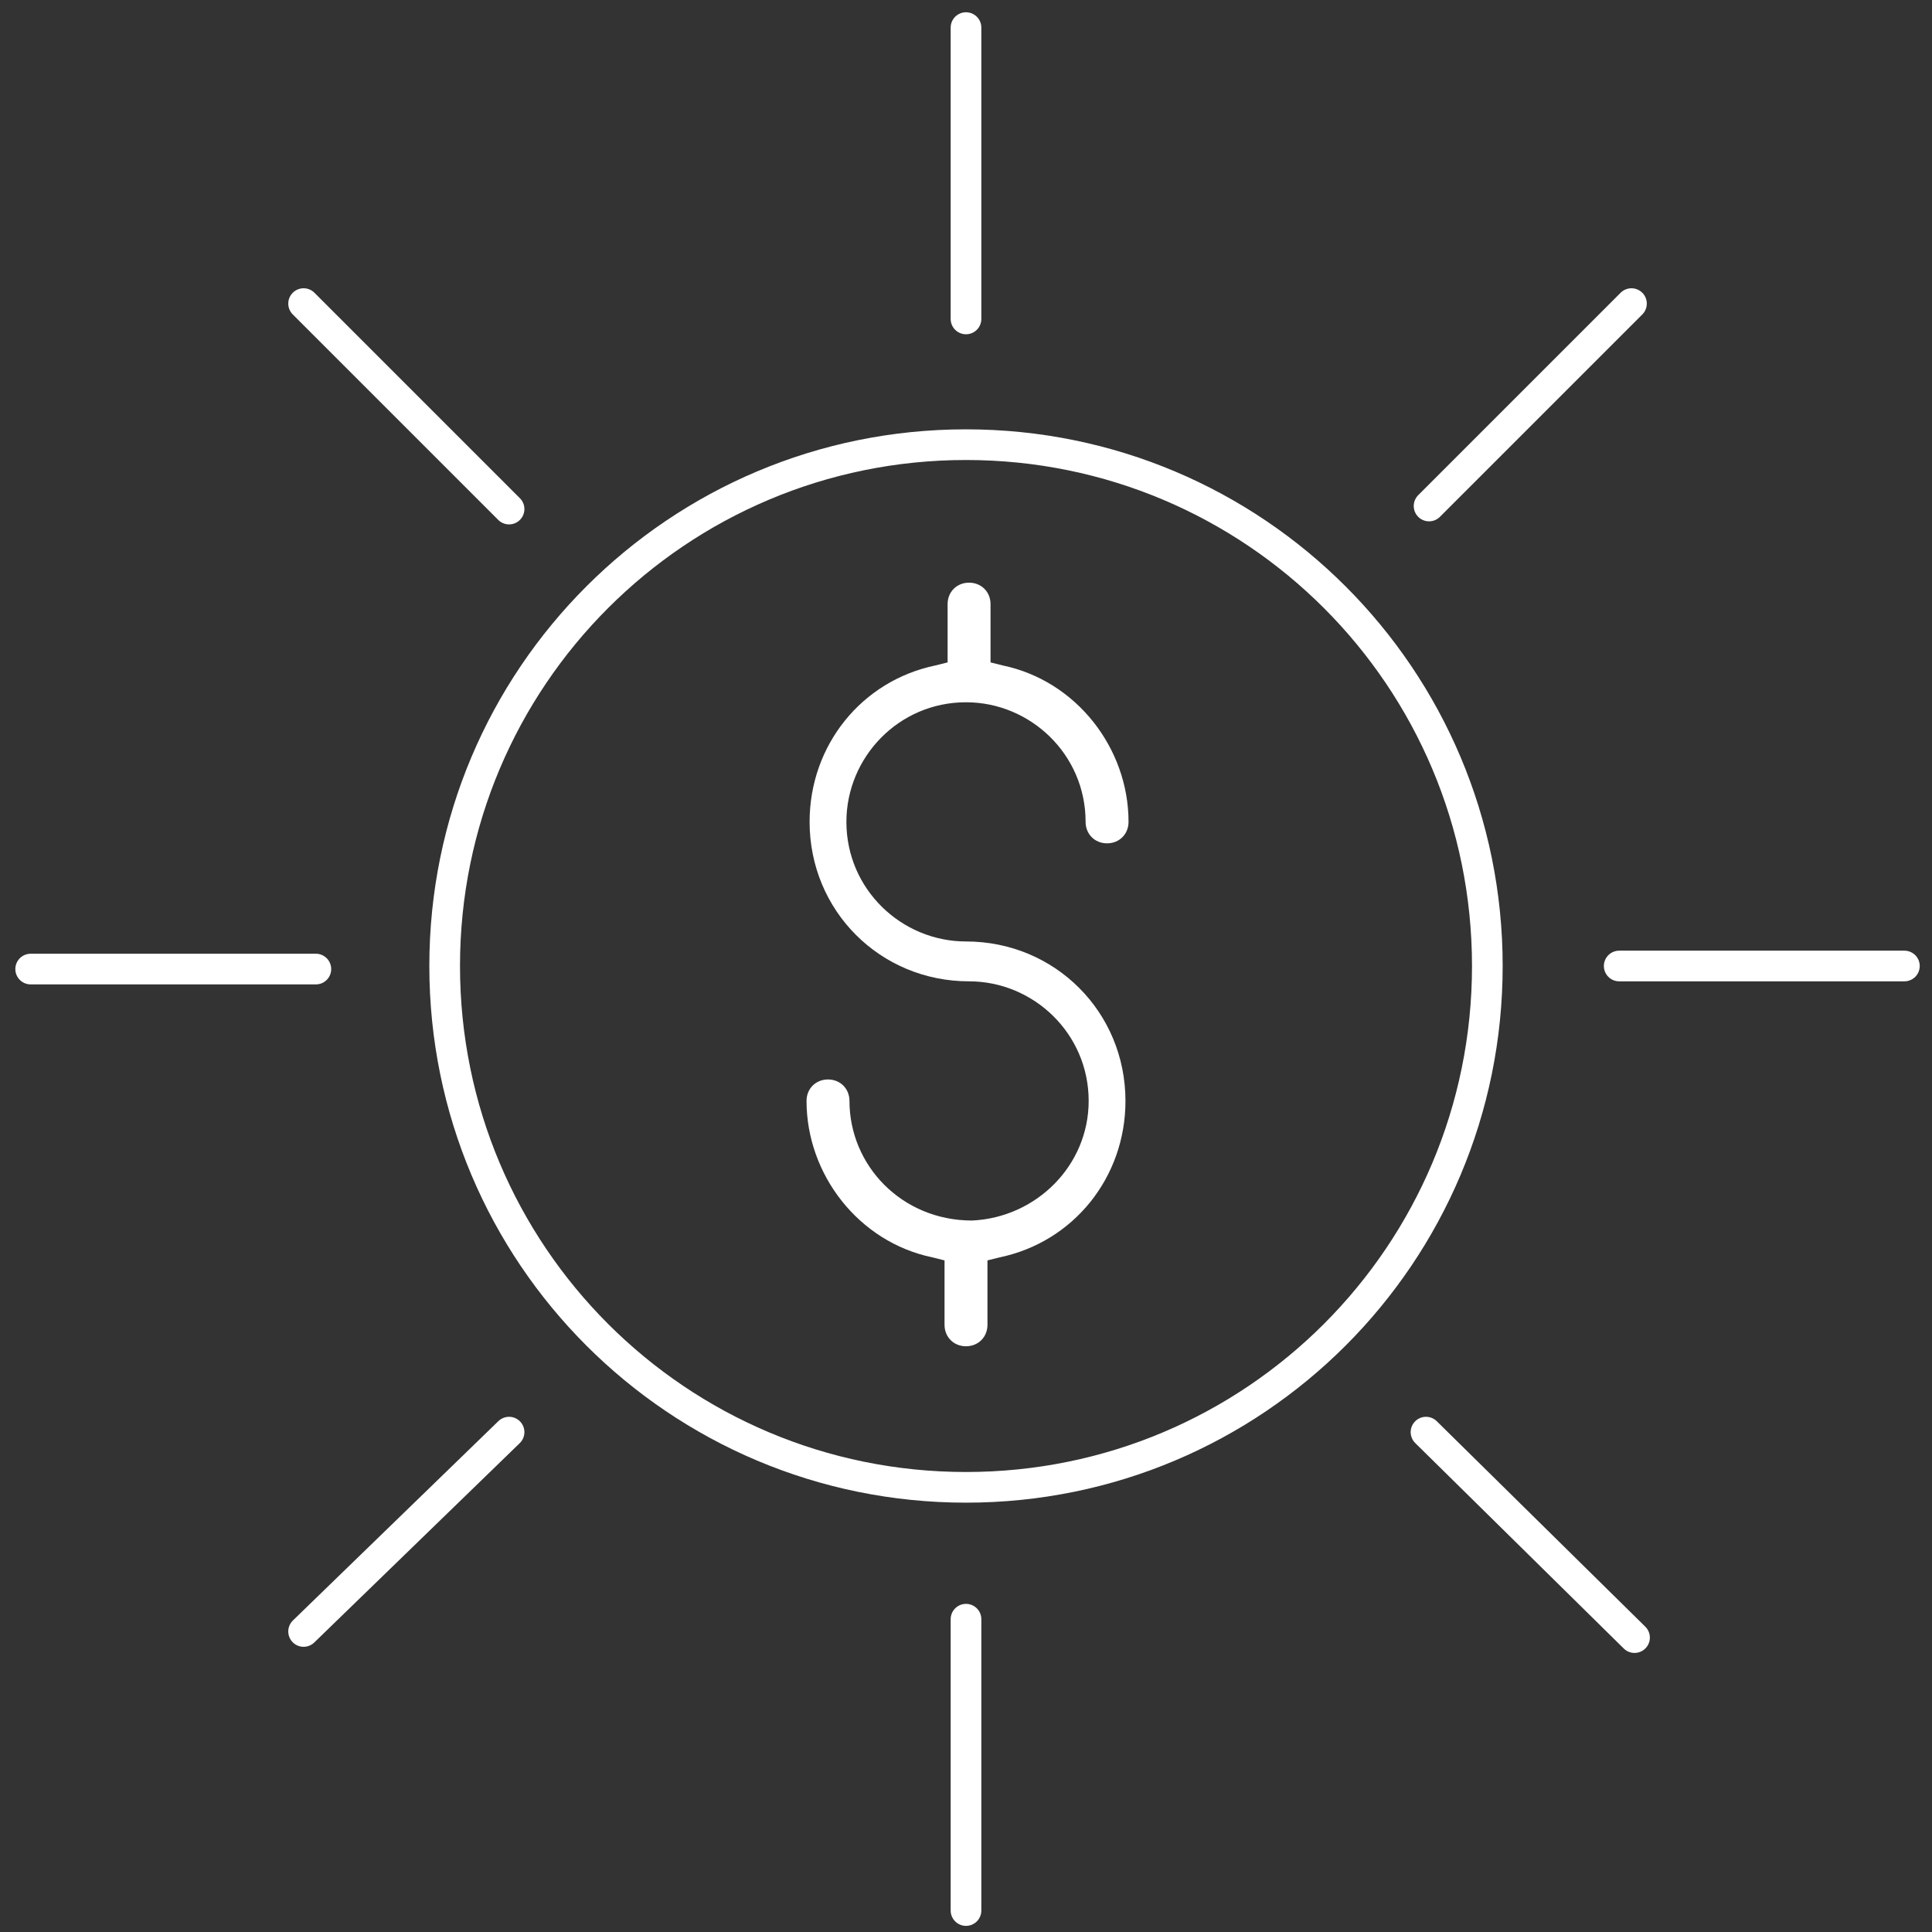 <?xml version="1.0" encoding="utf-8"?>
<!-- Generator: Adobe Illustrator 28.0.0, SVG Export Plug-In . SVG Version: 6.00 Build 0)  -->
<svg version="1.1" id="Layer_1" xmlns="http://www.w3.org/2000/svg" xmlns:xlink="http://www.w3.org/1999/xlink" x="0px" y="0px"
	 viewBox="0 0 63 63" style="enable-background:new 0 0 63 63;" xml:space="preserve">
<rect x="0" y="0" width="63" height="63" fill="#333333" stroke="none"/>
<style type="text/css">
	.st0{fill:none;stroke:#FFFFFF;stroke-linecap:round;stroke-miterlimit:10;}
	.st1{fill:#FFFFFF;}
</style>
<g id="Canvas_Layer__x28_Do_not_edit_x29_">
</g>
<g id="Object_Layer">
	<path class="st0" d="M48.5,31.5c0,9.4-7.6,17-17,17s-17-7.6-17-17s7.6-17,17-17S48.5,22.1,48.5,31.5z"/>
	<path class="st1" d="M31.6,39.3"/>
	<path class="st1" d="M27.7,35.9c0-0.4-0.3-0.7-0.7-0.7c-0.4,0-0.7,0.3-0.7,0.7c0,2.4,1.7,4.6,4.1,5.1l0.4,0.1v2.1
		c0,0.4,0.3,0.7,0.7,0.7c0.4,0,0.7-0.3,0.7-0.7v-2.1l0.4-0.1c2.4-0.5,4.1-2.6,4.1-5.1c0-2.9-2.3-5.2-5.2-5.2c-2.1,0-3.9-1.7-3.9-3.9
		c0-2.1,1.7-3.9,3.9-3.9c2.1,0,3.9,1.7,3.9,3.9c0,0.4,0.3,0.7,0.7,0.7s0.7-0.3,0.7-0.7c0-2.4-1.7-4.6-4.1-5.1l-0.4-0.1v-1.9
		c0-0.4-0.3-0.7-0.7-0.7c-0.4,0-0.7,0.3-0.7,0.7v1.9l-0.4,0.1c-2.4,0.5-4.1,2.6-4.1,5.1c0,2.9,2.3,5.2,5.2,5.2
		c2.1,0,3.9,1.7,3.9,3.9c0,2.1-1.7,3.8-3.8,3.9l0,0C29.4,39.8,27.7,38,27.7,35.9"/>
	<line class="st0" x1="31.5" y1="0.9" x2="31.5" y2="10.4"/>
	<line class="st0" x1="31.5" y1="52.8" x2="31.5" y2="62.3"/>
	<line class="st0" x1="1" y1="31.6" x2="10.3" y2="31.6"/>
	<line class="st0" x1="52.8" y1="31.5" x2="62.1" y2="31.5"/>
	<line class="st0" x1="9.9" y1="9.9" x2="16.6" y2="16.6"/>
	<line class="st0" x1="46.5" y1="46.7" x2="53.3" y2="53.4"/>
	<line class="st0" x1="9.9" y1="53.2" x2="16.6" y2="46.7"/>
	<line class="st0" x1="46.6" y1="16.5" x2="53.2" y2="9.9"/>
</g>
<g id="Guides">
</g>
</svg>
